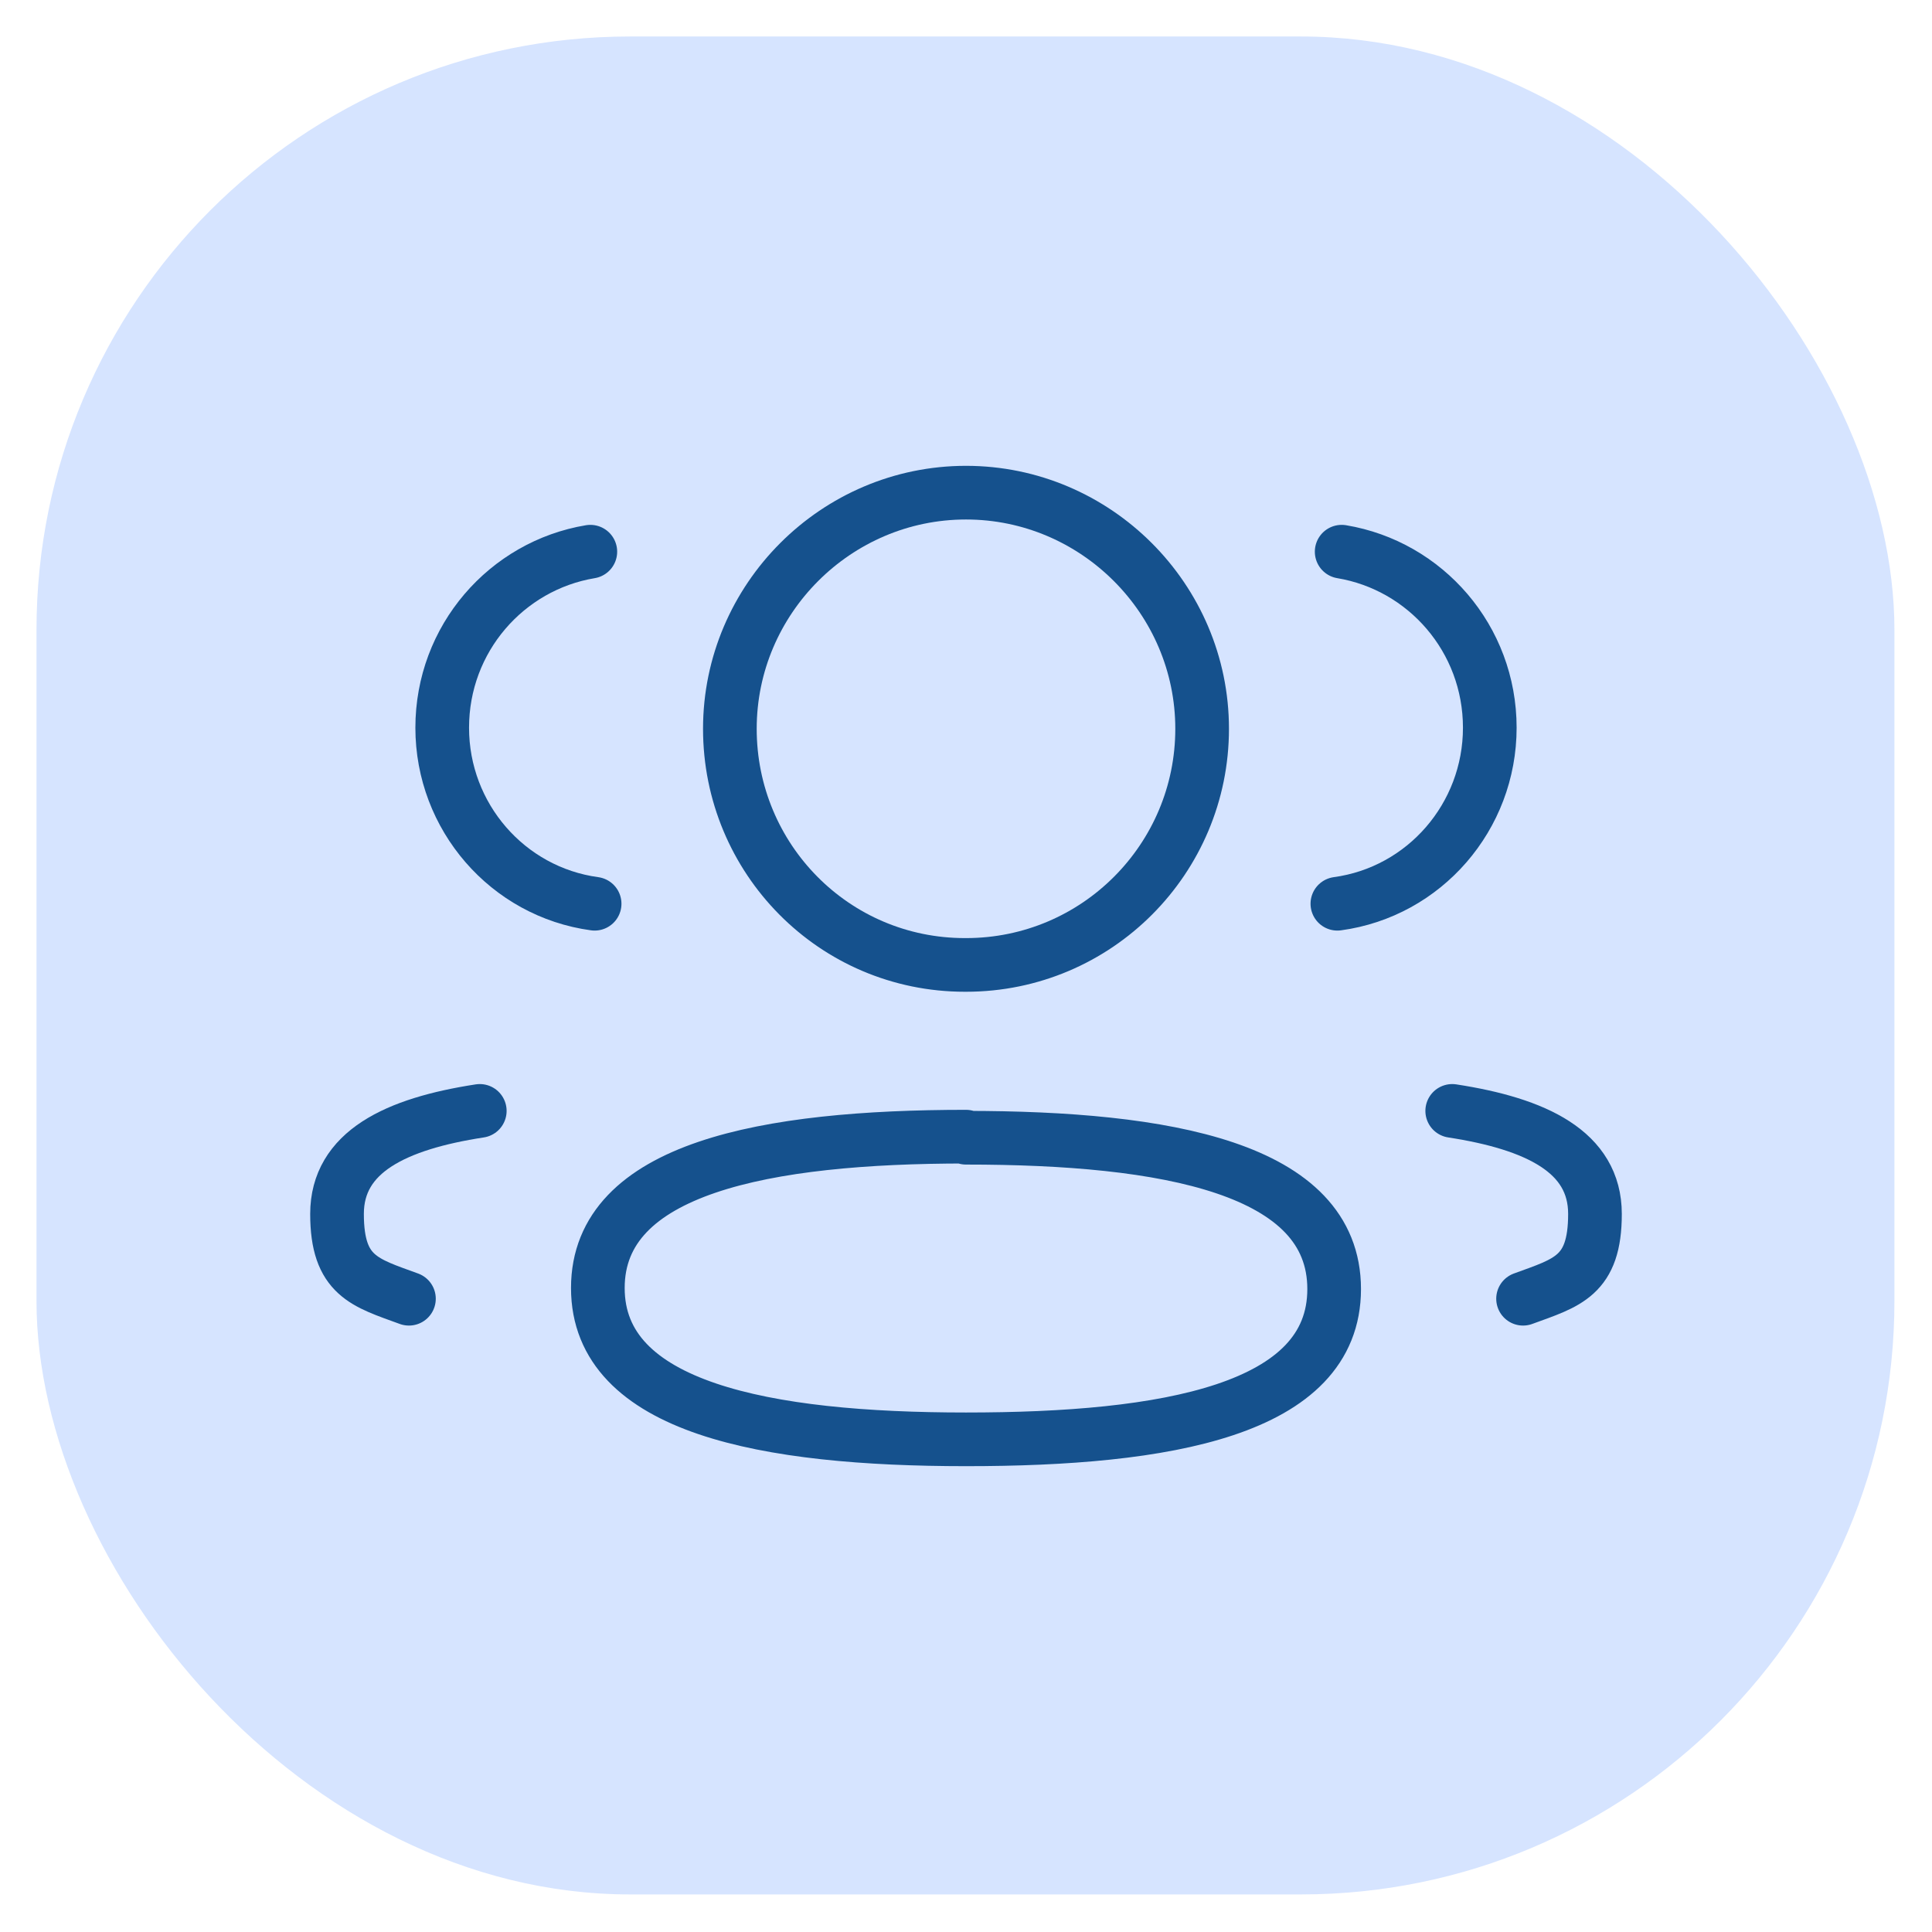<?xml version="1.0" encoding="UTF-8"?>
<svg xmlns="http://www.w3.org/2000/svg" version="1.1" viewBox="0 0 180 180">
  <defs>
    <style>
      .cls-1 {
        fill: none;
        stroke: #15518d;
        stroke-linecap: round;
        stroke-linejoin: round;
        stroke-width: 5px;
      }

      .cls-2 {
        fill: #d6e4ff;
      }
    </style>
  </defs>
  <!-- Generator: Adobe Illustrator 28.6.0, SVG Export Plug-In . SVG Version: 1.2.0 Build 709)  -->
  <g>
    <g id="Calque_1">
      <g id="Calque_1-2">
        <g id="Calque_1-2-2" data-name="Calque_1-2">
          <rect class="cls-2" x="3.4" y="3.4" width="173.1" height="173.1" rx="55.3" ry="55.3"/>
        </g>
      </g>
      <g>
        <path class="cls-1" d="M124.6,84.2c8.1-1.1,14.2-8.1,14.2-16.4s-6-15.1-13.8-16.4"/>
        <path class="cls-1" d="M135.3,103.5c7.8,1.2,13.3,3.8,13.3,9.6s-2.6,6.4-6.7,7.9"/>
        <path class="cls-1" d="M90,105.9c-18.6,0-34.3,2.9-34.3,14.1s15.7,14.1,34.3,14.1,34.3-2.7,34.3-14-15.7-14.1-34.3-14.1h0Z"/>
        <path class="cls-1" d="M90,89.9c12.2,0,22-9.9,22-22s-9.9-22-22-22-22,9.9-22,22,9.7,22,21.9,22h.1Z"/>
        <path class="cls-1" d="M55.4,84.2c-8.1-1.1-14.2-8.1-14.2-16.4s6-15.1,13.8-16.4"/>
        <path class="cls-1" d="M44.7,103.5c-7.8,1.2-13.3,3.8-13.3,9.6s2.6,6.4,6.7,7.9"/>
      </g>
    </g>
  </g>
</svg>